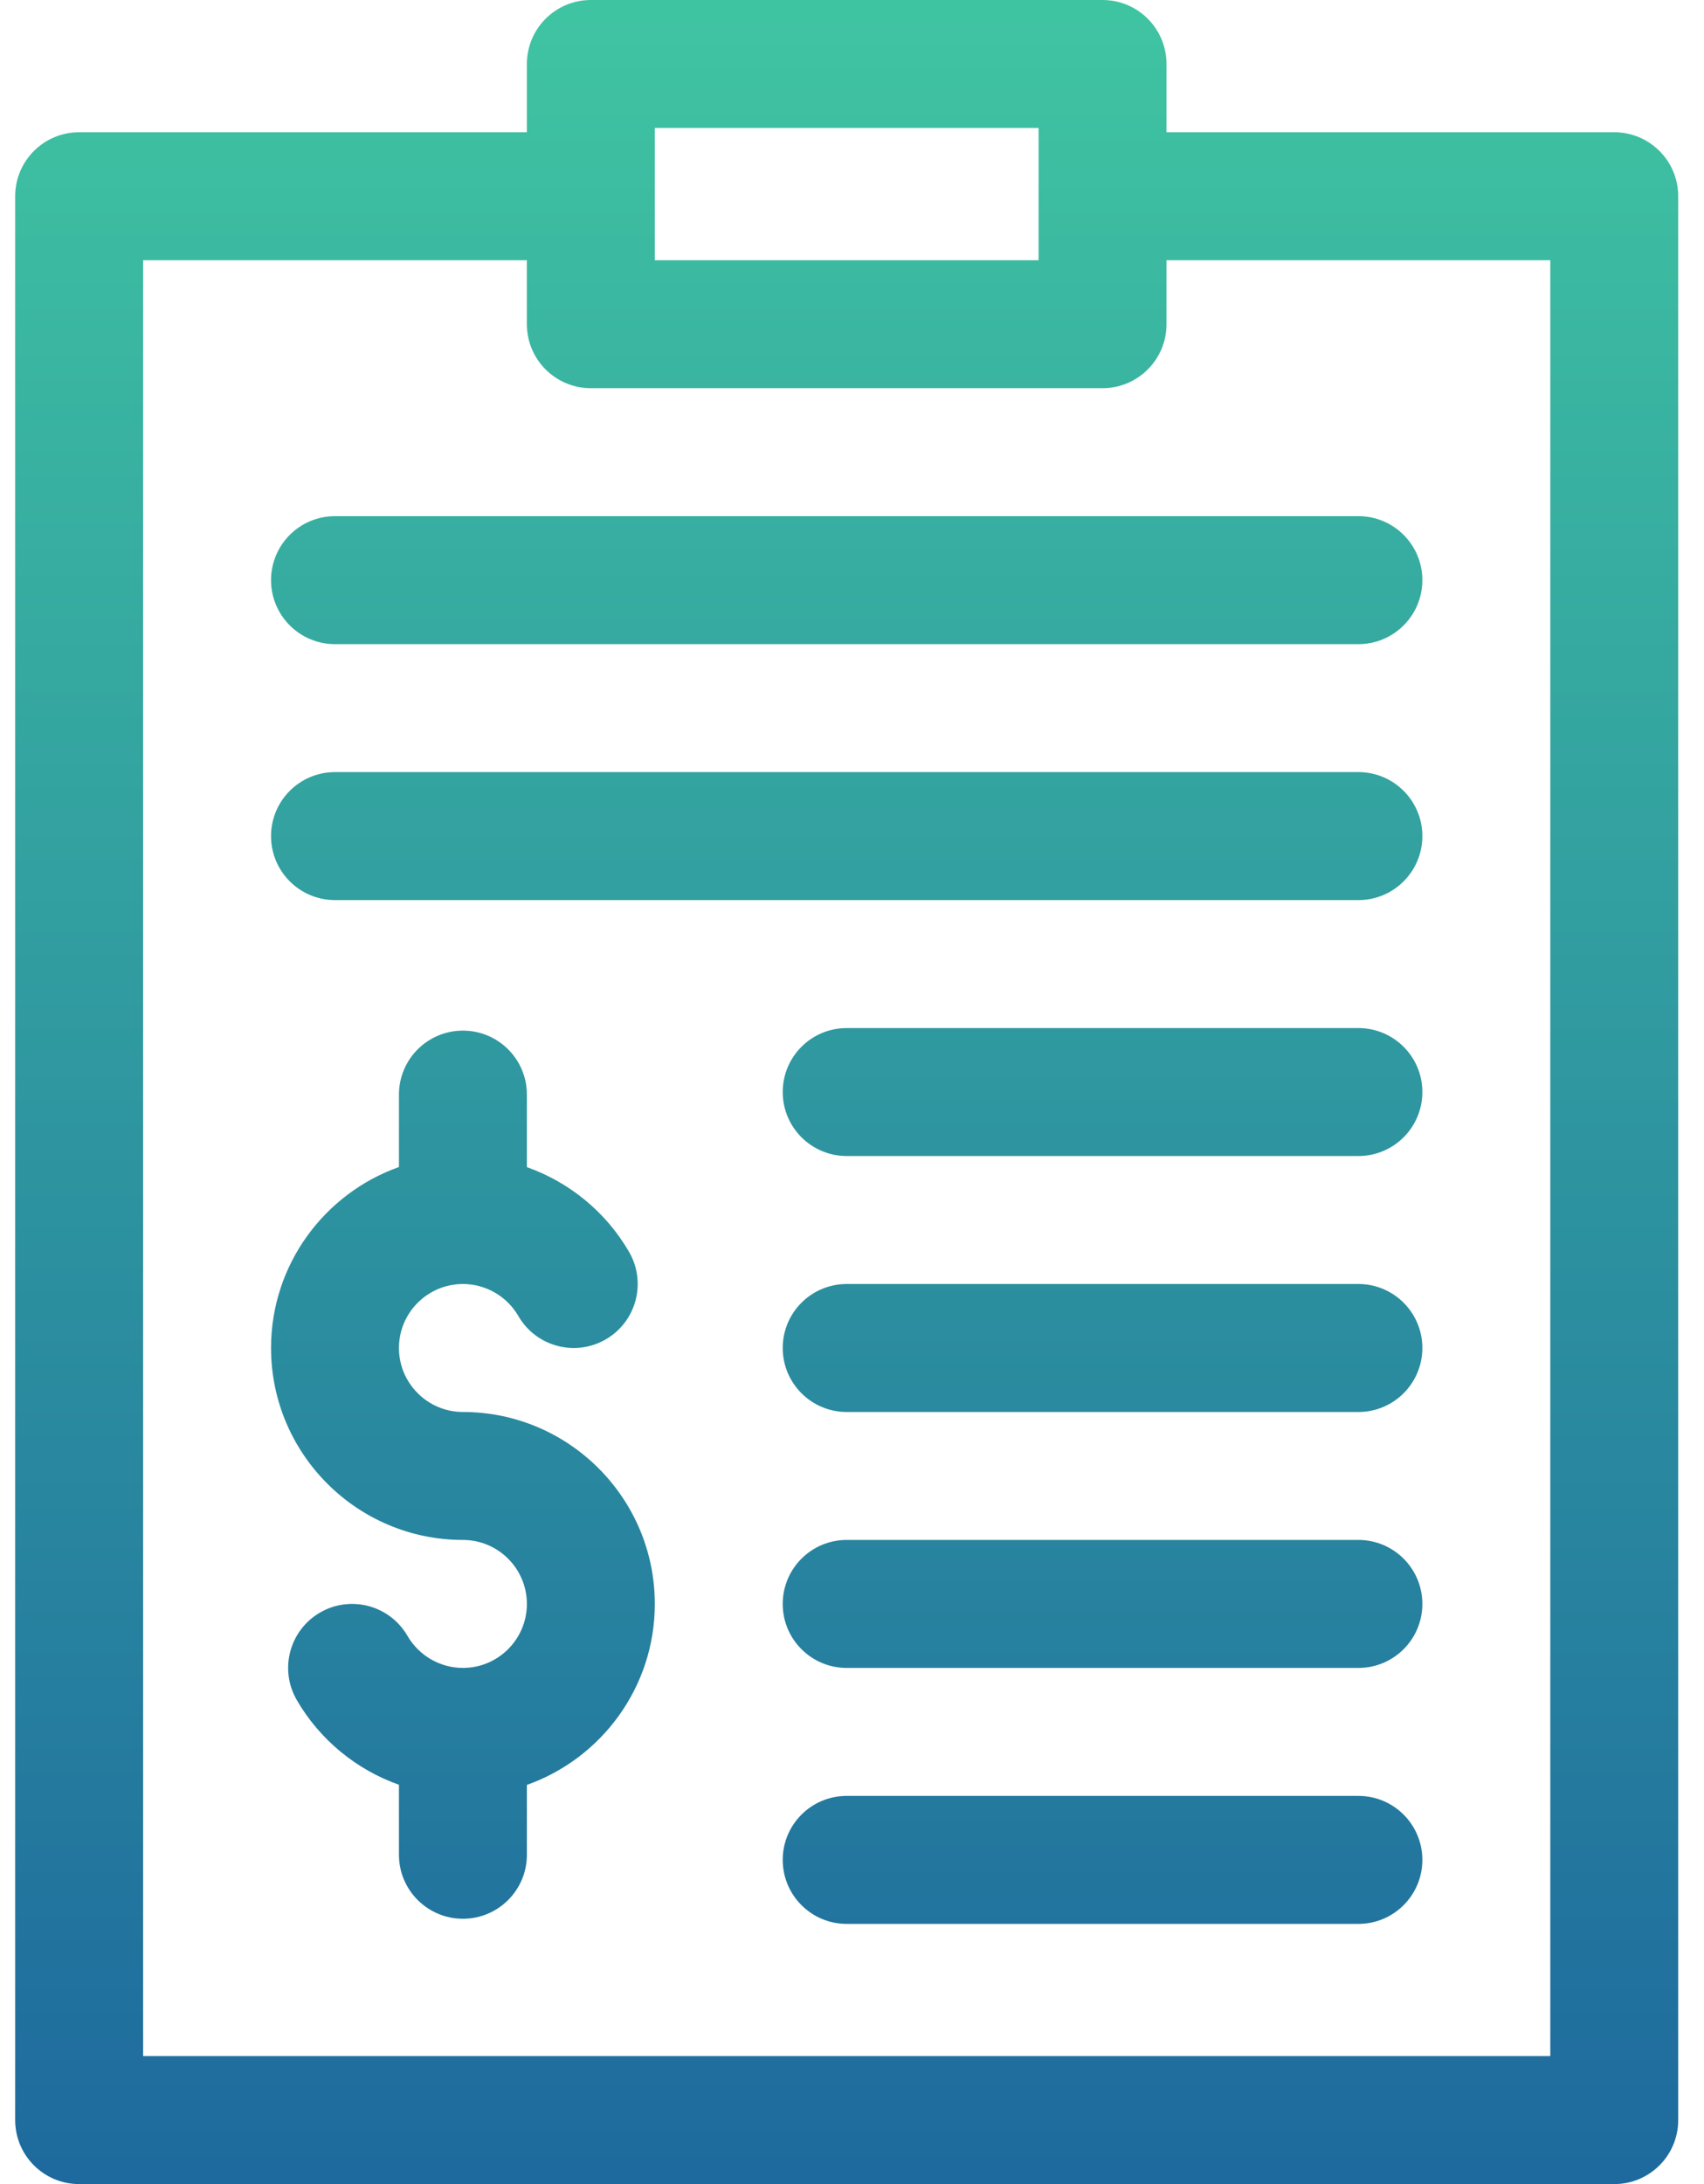 <svg width="64" height="82" viewBox="0 0 64 82" fill="none" xmlns="http://www.w3.org/2000/svg">
<path fill-rule="evenodd" clip-rule="evenodd" d="M43.812 4.965H60.629C61.956 4.965 63.031 6.04 63.031 7.367V79.598C63.031 80.925 61.956 82 60.629 82H2.973C1.646 82 0.57 80.925 0.57 79.598V7.367C0.57 6.04 1.646 4.965 2.973 4.965H19.789V2.402C19.789 1.075 20.864 0 22.191 0H41.41C42.737 0 43.812 1.075 43.812 2.402V4.965ZM39.008 4.805H24.594V9.77H39.008V4.805ZM5.375 9.77V77.195H58.227V9.77H43.812V12.172C43.812 13.499 42.737 14.574 41.41 14.574H22.191C20.864 14.574 19.789 13.499 19.789 12.172V9.77H5.375ZM10.18 21.781C10.18 20.454 11.255 19.379 12.582 19.379H51.02C52.346 19.379 53.422 20.454 53.422 21.781C53.422 23.108 52.346 24.184 51.02 24.184H12.582C11.255 24.184 10.18 23.108 10.18 21.781ZM51.02 28.988H12.582C11.255 28.988 10.18 30.064 10.18 31.391C10.18 32.718 11.255 33.793 12.582 33.793H51.02C52.346 33.793 53.422 32.718 53.422 31.391C53.422 30.064 52.346 28.988 51.02 28.988ZM29.398 41C29.398 39.673 30.474 38.598 31.801 38.598H51.02C52.346 38.598 53.422 39.673 53.422 41C53.422 42.327 52.346 43.402 51.02 43.402H31.801C30.474 43.402 29.398 42.327 29.398 41ZM31.801 48.207C30.474 48.207 29.398 49.282 29.398 50.609C29.398 51.936 30.474 53.012 31.801 53.012H51.02C52.346 53.012 53.422 51.936 53.422 50.609C53.422 49.282 52.346 48.207 51.02 48.207H31.801ZM29.398 60.219C29.398 58.892 30.474 57.816 31.801 57.816H51.02C52.346 57.816 53.422 58.892 53.422 60.219C53.422 61.546 52.346 62.621 51.02 62.621H31.801C30.474 62.621 29.398 61.546 29.398 60.219ZM31.801 67.426C30.474 67.426 29.398 68.501 29.398 69.828C29.398 71.155 30.474 72.231 31.801 72.231H51.02C52.346 72.231 53.422 71.155 53.422 69.828C53.422 68.501 52.346 67.426 51.02 67.426H31.801ZM14.984 50.609C14.984 51.934 16.062 53.012 17.387 53.012C21.361 53.012 24.594 56.245 24.594 60.219C24.594 63.35 22.585 66.021 19.789 67.013V69.636C19.789 70.963 18.714 72.038 17.387 72.038C16.06 72.038 14.984 70.963 14.984 69.636V67.008C13.391 66.443 12.015 65.327 11.145 63.824C10.481 62.675 10.873 61.206 12.022 60.541C13.171 59.877 14.64 60.27 15.304 61.418C15.734 62.16 16.532 62.621 17.387 62.621C18.711 62.621 19.789 61.543 19.789 60.219C19.789 58.894 18.711 57.816 17.387 57.816C13.413 57.816 10.18 54.583 10.18 50.609C10.18 47.477 12.188 44.807 14.984 43.815V41.096C14.984 39.769 16.06 38.694 17.387 38.694C18.714 38.694 19.789 39.769 19.789 41.096V43.819C21.383 44.385 22.759 45.501 23.628 47.004C24.292 48.153 23.9 49.622 22.751 50.286C21.603 50.951 20.133 50.558 19.469 49.41C19.04 48.668 18.242 48.207 17.387 48.207C16.062 48.207 14.984 49.285 14.984 50.609Z" fill="url(#paint0_linear)"/>
<defs>
<linearGradient id="paint0_linear" x1="31.833" y1="-8.736" x2="31.833" y2="95.859" gradientUnits="userSpaceOnUse">
<stop stop-color="#43CEA2"/>
<stop offset="1" stop-color="#185A9D"/>
</linearGradient>
</defs>
</svg>
